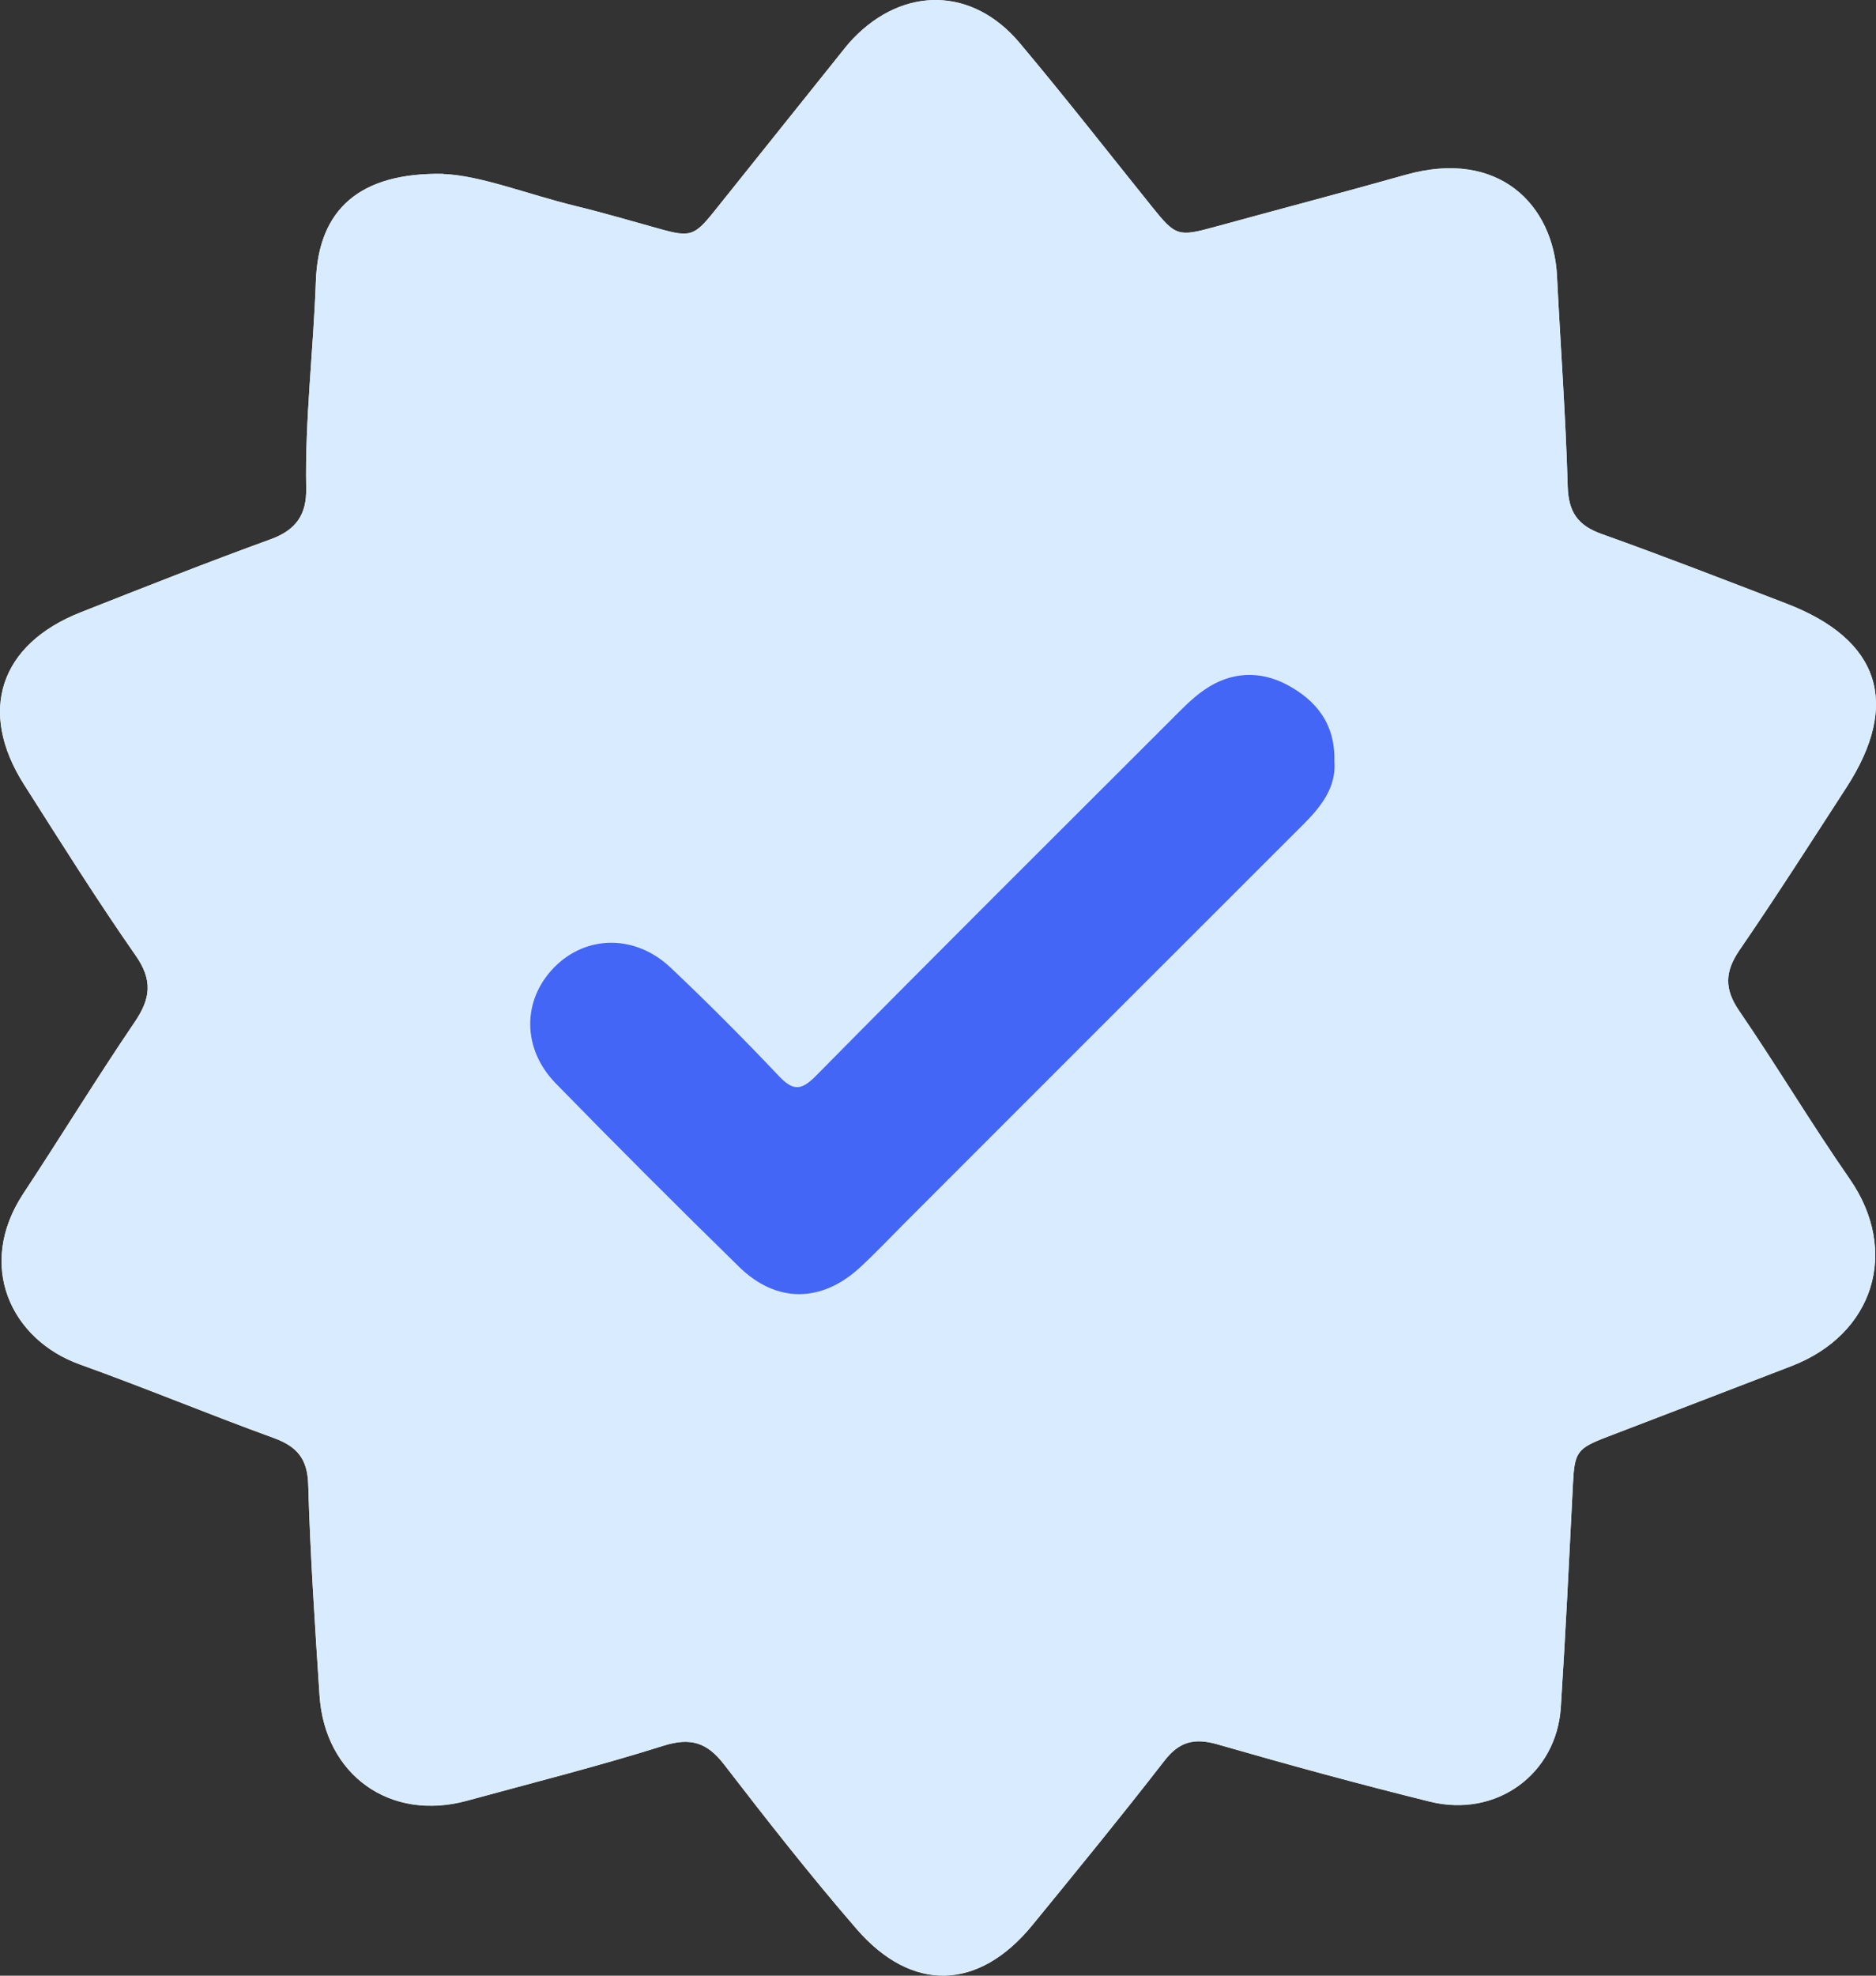 <svg width="76" height="80" viewBox="0 0 76 80" fill="none" xmlns="http://www.w3.org/2000/svg">
<rect x="0" y="0" width="76" height="80" fill="#333333" stroke="none"/>
<g clip-path="url(#clip0_207_933)">
<path d="M17.965 7.044C14.562 6.981 12.897 8.488 12.797 11.384C12.7 14.185 12.352 16.976 12.405 19.783C12.426 20.84 11.995 21.464 10.971 21.837C8.386 22.776 5.824 23.789 3.265 24.799C-0.013 26.093 -0.91 28.81 0.971 31.767C2.452 34.095 3.917 36.433 5.495 38.693C6.195 39.695 6.103 40.442 5.453 41.394C3.904 43.675 2.465 46.029 0.947 48.33C-0.981 51.25 0.448 54.251 3.233 55.251C5.866 56.195 8.449 57.271 11.079 58.226C12.026 58.57 12.458 59.062 12.486 60.122C12.568 62.966 12.757 65.809 12.944 68.65C13.155 71.885 15.809 73.769 18.915 72.919C21.572 72.193 24.244 71.52 26.869 70.694C27.976 70.344 28.645 70.554 29.336 71.454C31.072 73.708 32.832 75.952 34.694 78.103C36.94 80.702 39.652 80.61 41.822 77.956C43.624 75.752 45.428 73.548 47.172 71.299C47.78 70.515 48.393 70.368 49.324 70.636C52.178 71.459 55.047 72.243 57.93 72.956C60.621 73.621 63.057 71.843 63.23 69.136C63.425 66.119 63.57 63.102 63.722 60.083C63.788 58.802 63.883 58.654 65.106 58.186C67.597 57.234 70.085 56.277 72.573 55.319C75.921 54.03 76.963 50.661 74.93 47.738C73.381 45.511 71.989 43.175 70.456 40.936C69.846 40.045 69.874 39.342 70.474 38.469C71.96 36.304 73.375 34.09 74.804 31.885C77.003 28.492 76.156 25.898 72.373 24.447C69.885 23.492 67.399 22.524 64.89 21.629C63.922 21.285 63.541 20.746 63.509 19.704C63.428 16.86 63.217 14.02 63.075 11.176C62.931 8.299 60.718 6.018 56.944 7.083C54.379 7.807 51.799 8.483 49.229 9.188C47.727 9.601 47.625 9.569 46.673 8.383C44.889 6.163 43.135 3.919 41.304 1.741C39.397 -0.526 36.599 -0.563 34.55 1.578C34.368 1.768 34.205 1.975 34.042 2.18C32.343 4.301 30.646 6.418 28.95 8.541C28.129 9.567 27.963 9.619 26.722 9.272C25.585 8.956 24.452 8.622 23.305 8.343C21.356 7.867 19.47 7.112 17.963 7.052L17.965 7.044Z" fill="#F6F6F6"/>
<path d="M17.965 7.044C19.472 7.102 21.358 7.86 23.307 8.336C24.454 8.614 25.587 8.948 26.724 9.264C27.965 9.611 28.131 9.559 28.952 8.533C30.648 6.413 32.345 4.293 34.044 2.173C34.207 1.967 34.37 1.76 34.551 1.57C36.601 -0.571 39.399 -0.534 41.306 1.733C43.137 3.911 44.891 6.158 46.675 8.375C47.627 9.561 47.729 9.593 49.231 9.18C51.801 8.475 54.381 7.799 56.946 7.076C60.72 6.013 62.932 8.291 63.077 11.168C63.219 14.012 63.43 16.853 63.511 19.696C63.543 20.738 63.924 21.277 64.892 21.622C67.401 22.516 69.887 23.484 72.375 24.439C76.155 25.891 77.002 28.484 74.806 31.877C73.377 34.082 71.962 36.296 70.476 38.461C69.874 39.337 69.845 40.037 70.458 40.928C71.991 43.167 73.383 45.503 74.932 47.731C76.965 50.656 75.924 54.023 72.575 55.311C70.087 56.269 67.599 57.226 65.108 58.178C63.885 58.647 63.787 58.797 63.724 60.075C63.572 63.092 63.427 66.112 63.232 69.129C63.059 71.835 60.623 73.613 57.932 72.948C55.047 72.235 52.18 71.451 49.326 70.628C48.395 70.36 47.782 70.507 47.174 71.291C45.431 73.54 43.626 75.744 41.824 77.948C39.654 80.6 36.943 80.694 34.696 78.096C32.837 75.944 31.077 73.7 29.338 71.446C28.646 70.549 27.978 70.339 26.871 70.686C24.246 71.512 21.574 72.185 18.917 72.911C15.811 73.761 13.157 71.875 12.946 68.642C12.762 65.801 12.57 62.96 12.489 60.114C12.457 59.054 12.028 58.562 11.081 58.218C8.454 57.266 5.868 56.187 3.235 55.243C0.45 54.243 -0.979 51.242 0.949 48.322C2.47 46.021 3.906 43.667 5.455 41.386C6.105 40.431 6.197 39.687 5.497 38.685C3.919 36.425 2.451 34.087 0.973 31.759C-0.908 28.802 -0.011 26.088 3.264 24.794C5.826 23.784 8.385 22.771 10.971 21.832C11.994 21.459 12.423 20.835 12.404 19.778C12.352 16.971 12.696 14.18 12.796 11.379C12.899 8.483 14.564 6.973 17.965 7.039V7.044ZM54.06 30.857C54.113 29.326 53.332 28.361 52.151 27.729C51.03 27.132 49.852 27.195 48.792 27.929C48.295 28.274 47.866 28.726 47.432 29.158C42.632 33.95 37.821 38.735 33.055 43.562C32.431 44.193 32.108 44.153 31.535 43.546C30.119 42.052 28.668 40.592 27.171 39.179C25.735 37.822 23.744 37.854 22.457 39.163C21.153 40.489 21.14 42.459 22.52 43.872C24.969 46.376 27.445 48.851 29.948 51.3C31.461 52.778 33.294 52.755 34.857 51.308C35.467 50.742 36.038 50.137 36.627 49.548C42.014 44.164 47.398 38.777 52.79 33.392C53.521 32.661 54.134 31.885 54.063 30.854L54.06 30.857Z" fill="#D9ECFF"/>
<path d="M54.061 30.857C54.132 31.888 53.519 32.666 52.788 33.395C47.398 38.777 42.011 44.164 36.624 49.551C36.035 50.14 35.465 50.745 34.854 51.31C33.292 52.757 31.459 52.781 29.946 51.303C27.442 48.854 24.964 46.379 22.518 43.874C21.137 42.462 21.151 40.492 22.455 39.166C23.744 37.856 25.733 37.825 27.169 39.182C28.663 40.594 30.117 42.054 31.532 43.548C32.108 44.156 32.429 44.195 33.053 43.564C37.819 38.737 42.63 33.953 47.43 29.16C47.861 28.729 48.29 28.276 48.79 27.932C49.85 27.198 51.031 27.135 52.149 27.732C53.33 28.363 54.111 29.328 54.058 30.859L54.061 30.857Z" fill="#4366F6"/>
</g>
<defs>
<clipPath id="clip0_207_933">
<rect width="76" height="80" fill="white"/>
</clipPath>
</defs>
</svg>
